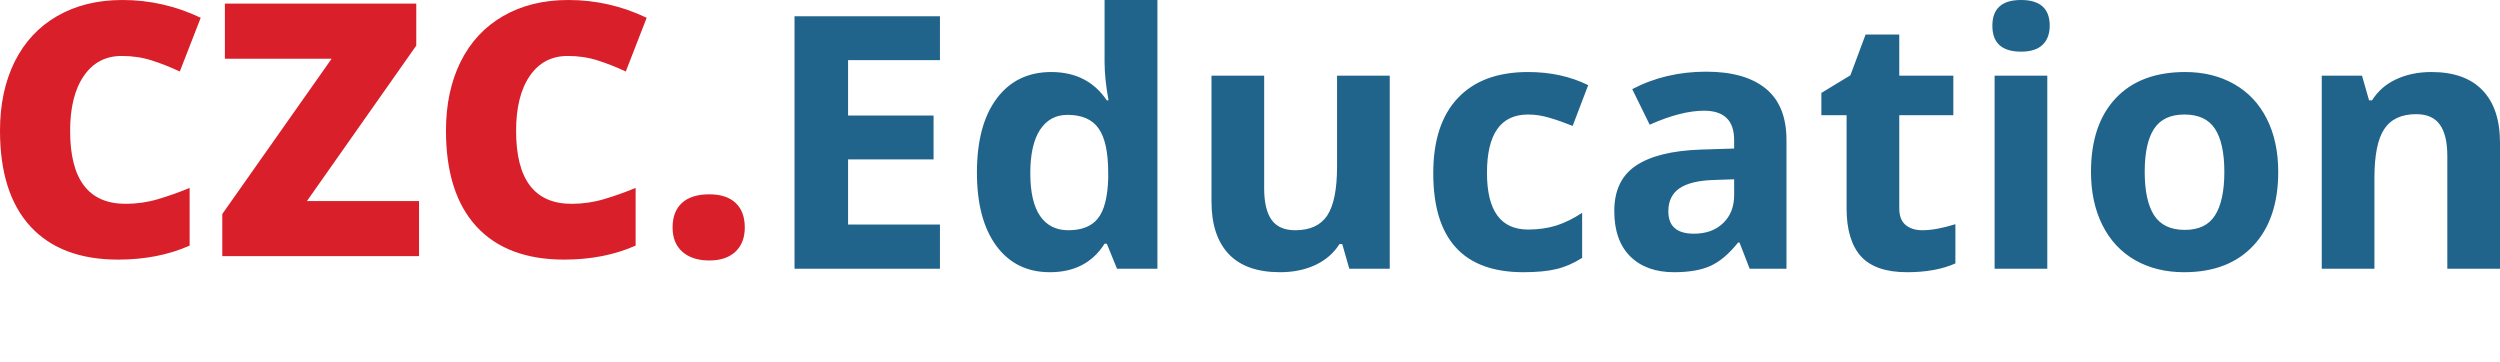 <svg width="304" height="44" viewBox="0 0 304 44" fill="none" xmlns="http://www.w3.org/2000/svg">
<g clip-path="url(#clip0_4_697)">
<path d="M14.807 6.805C12.833 6.805 11.293 7.617 10.187 9.241C9.08 10.852 8.527 13.078 8.527 15.921C8.527 21.829 10.775 24.784 15.269 24.784C16.628 24.784 17.944 24.595 19.218 24.217C20.492 23.839 21.773 23.384 23.061 22.851V29.867C20.499 31.001 17.601 31.568 14.366 31.568C9.732 31.568 6.175 30.224 3.697 27.535C1.232 24.847 0 20.961 0 15.878C0 12.7 0.595 9.906 1.785 7.498C2.989 5.09 4.712 3.241 6.952 1.953C9.206 0.651 11.853 0 14.891 0C18.21 0 21.381 0.721 24.406 2.163L21.864 8.695C20.73 8.163 19.596 7.715 18.462 7.351C17.328 6.987 16.11 6.805 14.807 6.805ZM50.954 31.148H27.031V26.023L40.326 7.141H27.346V0.441H50.618V5.545L37.323 24.448H50.954V31.148ZM69.038 6.805C67.063 6.805 65.523 7.617 64.417 9.241C63.311 10.852 62.758 13.078 62.758 15.921C62.758 21.829 65.005 24.784 69.499 24.784C70.858 24.784 72.174 24.595 73.448 24.217C74.722 23.839 76.003 23.384 77.292 22.851V29.867C74.73 31.001 71.831 31.568 68.596 31.568C63.962 31.568 60.405 30.224 57.927 27.535C55.462 24.847 54.23 20.961 54.23 15.878C54.23 12.7 54.825 9.906 56.016 7.498C57.22 5.09 58.942 3.241 61.182 1.953C63.437 0.651 66.083 0 69.122 0C72.44 0 75.612 0.721 78.636 2.163L76.095 8.695C74.96 8.163 73.826 7.715 72.692 7.351C71.558 6.987 70.34 6.805 69.038 6.805ZM81.787 27.661C81.787 26.373 82.165 25.379 82.921 24.679C83.691 23.979 84.804 23.629 86.26 23.629C87.646 23.629 88.711 23.979 89.453 24.679C90.195 25.379 90.566 26.373 90.566 27.661C90.566 28.921 90.181 29.909 89.41 30.623C88.654 31.323 87.605 31.673 86.26 31.673C84.874 31.673 83.782 31.323 82.984 30.623C82.185 29.923 81.787 28.935 81.787 27.661Z" fill="#D91F29"/>
<path d="M114.299 32.681H96.615V1.974H114.299V7.309H103.126V14.051H113.522V19.386H103.126V27.304H114.299V32.681ZM127.658 33.101C124.899 33.101 122.729 32.03 121.146 29.887C119.578 27.745 118.794 24.777 118.794 20.982C118.794 17.131 119.593 14.135 121.188 11.993C122.799 9.836 125.011 8.758 127.826 8.758C130.78 8.758 133.035 9.906 134.589 12.203H134.798C134.476 10.453 134.316 8.891 134.316 7.519V-0H140.742V32.681H135.828L134.589 29.635H134.316C132.859 31.946 130.64 33.101 127.658 33.101ZM129.905 27.997C131.543 27.997 132.74 27.521 133.496 26.569C134.267 25.617 134.687 24 134.757 21.717V21.024C134.757 18.504 134.365 16.698 133.58 15.605C132.81 14.513 131.55 13.967 129.8 13.967C128.372 13.967 127.259 14.576 126.46 15.794C125.676 16.998 125.284 18.756 125.284 21.066C125.284 23.376 125.683 25.113 126.482 26.275C127.279 27.423 128.421 27.997 129.905 27.997ZM164.077 32.681L163.216 29.677H162.88C162.194 30.77 161.221 31.617 159.96 32.219C158.7 32.807 157.265 33.101 155.655 33.101C152.897 33.101 150.817 32.366 149.416 30.896C148.016 29.411 147.317 27.283 147.317 24.511V9.199H153.723V22.914C153.723 24.609 154.024 25.883 154.625 26.737C155.227 27.577 156.187 27.997 157.503 27.997C159.295 27.997 160.591 27.402 161.389 26.212C162.186 25.008 162.586 23.019 162.586 20.247V9.199H168.992V32.681H164.077ZM185.248 33.101C177.939 33.101 174.284 29.089 174.284 21.066C174.284 17.075 175.279 14.03 177.267 11.93C179.255 9.815 182.105 8.758 185.815 8.758C188.531 8.758 190.968 9.29 193.125 10.354L191.234 15.311C190.226 14.905 189.288 14.576 188.42 14.324C187.552 14.058 186.683 13.925 185.815 13.925C182.483 13.925 180.816 16.291 180.816 21.024C180.816 25.617 182.483 27.913 185.815 27.913C187.047 27.913 188.189 27.752 189.239 27.43C190.289 27.094 191.34 26.576 192.389 25.876V31.358C191.353 32.016 190.303 32.471 189.239 32.723C188.189 32.975 186.859 33.101 185.248 33.101ZM212.762 32.681L211.523 29.488H211.355C210.277 30.847 209.164 31.792 208.016 32.324C206.881 32.842 205.397 33.101 203.563 33.101C201.309 33.101 199.53 32.457 198.229 31.169C196.94 29.88 196.296 28.046 196.296 25.666C196.296 23.173 197.164 21.339 198.901 20.163C200.651 18.973 203.283 18.315 206.798 18.189L210.872 18.063V17.034C210.872 14.653 209.654 13.463 207.217 13.463C205.341 13.463 203.136 14.03 200.602 15.164L198.48 10.838C201.182 9.423 204.179 8.716 207.47 8.716C210.62 8.716 213.036 9.402 214.716 10.774C216.396 12.147 217.236 14.233 217.236 17.034V32.681H212.762ZM210.872 21.801L208.393 21.885C206.532 21.941 205.145 22.277 204.235 22.893C203.325 23.509 202.87 24.448 202.87 25.708C202.87 27.514 203.906 28.417 205.979 28.417C207.463 28.417 208.646 27.99 209.528 27.136C210.424 26.282 210.872 25.148 210.872 23.733V21.801ZM233.744 27.997C234.865 27.997 236.209 27.752 237.777 27.262V32.03C236.181 32.744 234.221 33.101 231.896 33.101C229.334 33.101 227.465 32.457 226.289 31.169C225.126 29.866 224.545 27.92 224.545 25.33V14.009H221.479V11.3L225.007 9.157L226.855 4.201H230.951V9.199H237.525V14.009H230.951V25.33C230.951 26.24 231.203 26.912 231.707 27.346C232.226 27.78 232.904 27.997 233.744 27.997ZM242.272 3.129C242.272 1.043 243.434 -0 245.758 -0C248.083 -0 249.245 1.043 249.245 3.129C249.245 4.124 248.951 4.901 248.363 5.461C247.789 6.007 246.92 6.28 245.758 6.28C243.434 6.28 242.272 5.23 242.272 3.129ZM248.951 32.681H242.545V9.199H248.951V32.681ZM260.797 20.898C260.797 23.222 261.175 24.98 261.931 26.17C262.701 27.36 263.947 27.955 265.669 27.955C267.378 27.955 268.603 27.367 269.345 26.191C270.101 25.001 270.48 23.236 270.48 20.898C270.48 18.574 270.101 16.831 269.345 15.668C268.589 14.506 267.35 13.925 265.628 13.925C263.919 13.925 262.687 14.506 261.931 15.668C261.175 16.816 260.797 18.56 260.797 20.898ZM277.033 20.898C277.033 24.721 276.024 27.71 274.008 29.866C271.992 32.023 269.184 33.101 265.585 33.101C263.331 33.101 261.343 32.611 259.62 31.631C257.898 30.637 256.575 29.215 255.651 27.367C254.727 25.519 254.264 23.362 254.264 20.898C254.264 17.061 255.266 14.079 257.268 11.951C259.27 9.822 262.085 8.758 265.712 8.758C267.966 8.758 269.954 9.248 271.677 10.229C273.399 11.209 274.722 12.616 275.646 14.45C276.57 16.284 277.033 18.434 277.033 20.898ZM304 32.681H297.594V18.966C297.594 17.271 297.293 16.004 296.692 15.164C296.089 14.31 295.13 13.883 293.814 13.883C292.022 13.883 290.726 14.485 289.928 15.689C289.13 16.88 288.731 18.861 288.731 21.633V32.681H282.325V9.199H287.219L288.08 12.203H288.437C289.151 11.069 290.131 10.214 291.377 9.64C292.637 9.052 294.066 8.758 295.662 8.758C298.393 8.758 300.465 9.5 301.879 10.985C303.293 12.455 304 14.583 304 17.37V32.681Z" fill="#20648B"/>
</g>
<defs>
<clipPath id="clip0_4_697">
<rect width="304" height="43.687" fill="white"/>
</clipPath>
</defs>
</svg>
